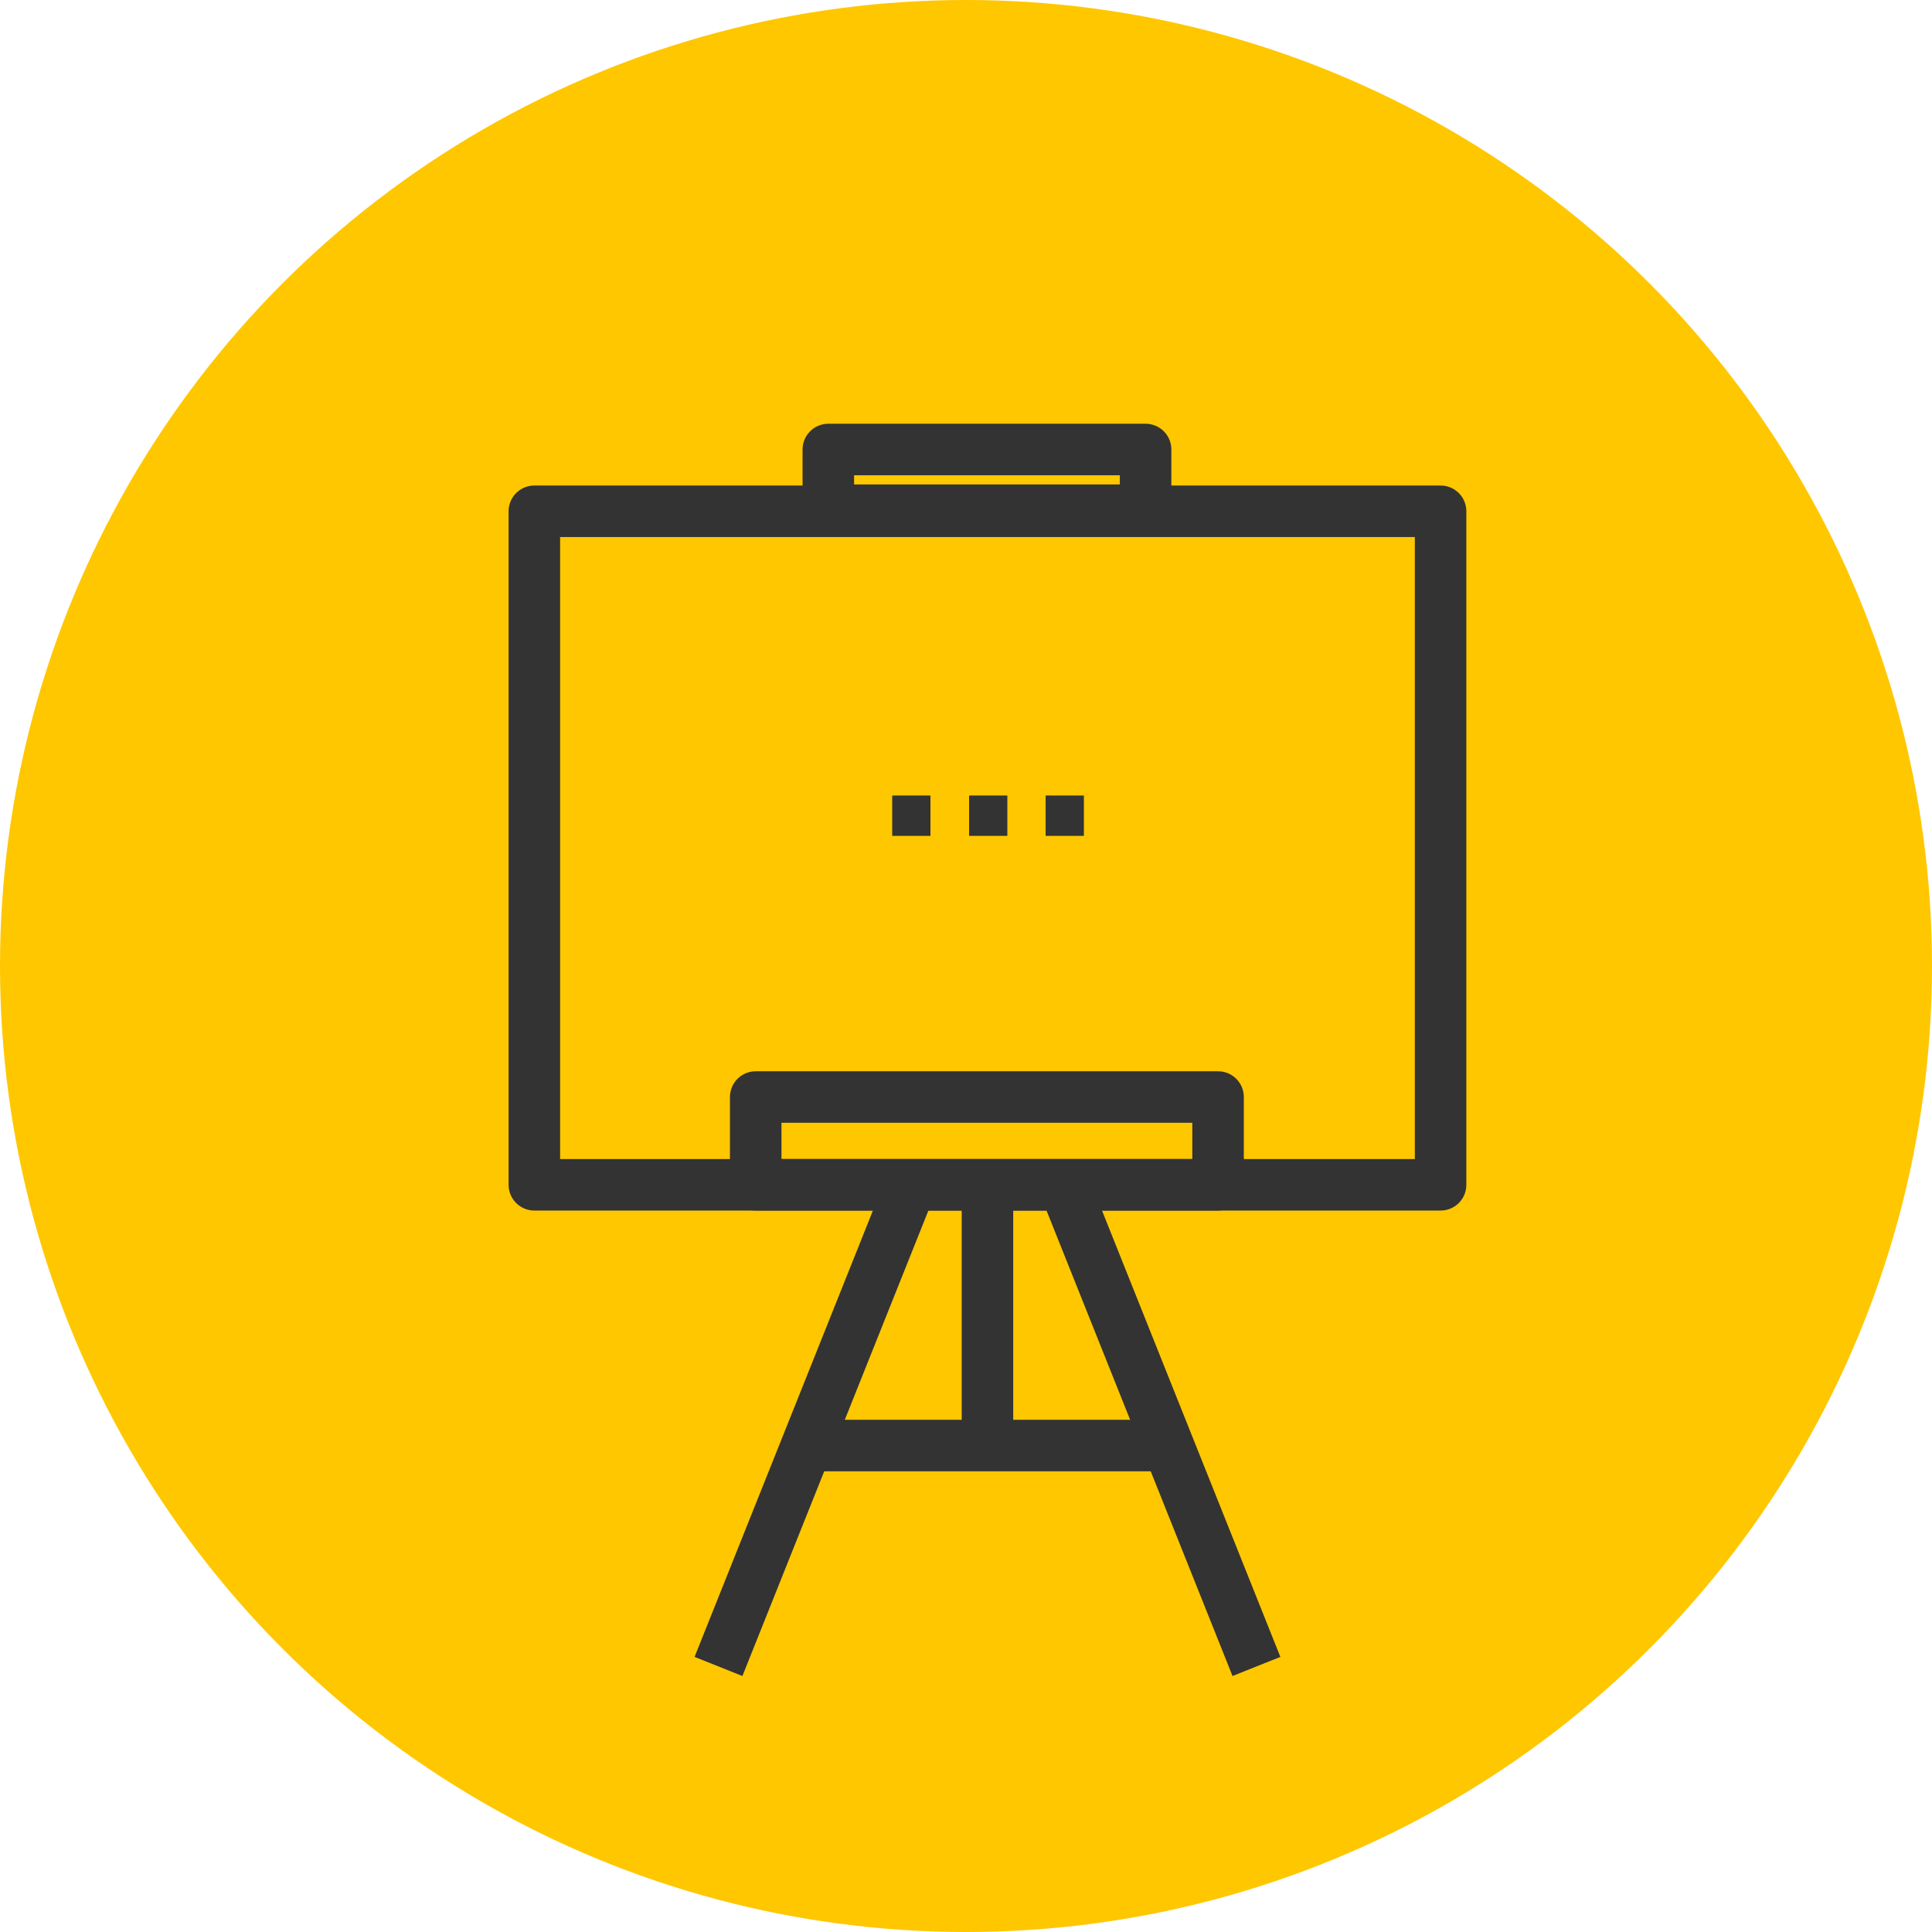 <svg width="45" height="45" viewBox="0 0 45 45" fill="none" xmlns="http://www.w3.org/2000/svg">
<circle cx="22.5" cy="22.5" r="22.5" fill="#FFC700"/>
<path d="M33.554 11.909H12.446V27.596H33.554V11.909Z" stroke="#333333" stroke-width="1.2" stroke-linejoin="round"/>
<path d="M24.782 27.596L29.265 38.815" stroke="#333333" stroke-width="1.2" stroke-linejoin="round"/>
<path d="M16.735 38.815L21.218 27.596" stroke="#333333" stroke-width="1.2" stroke-linejoin="round"/>
<path d="M18.791 33.67H27.209" stroke="#333333" stroke-width="1.2" stroke-linejoin="round"/>
<path d="M26.683 10.47H19.293V11.884H26.683V10.47Z" stroke="#333333" stroke-width="1.2" stroke-linecap="round" stroke-linejoin="round"/>
<path d="M23 33.67V27.596H28.371V25.552H17.602V27.596H23" stroke="#333333" stroke-width="1.2" stroke-linejoin="round"/>
<path d="M25.246 18.529H24.355V19.469H25.246V18.529Z" fill="#333333"/>
<path d="M23.463 18.529H22.572V19.469H23.463V18.529Z" fill="#333333"/>
<path d="M21.672 18.529H20.781V19.469H21.672V18.529Z" fill="#333333"/>
</svg>
